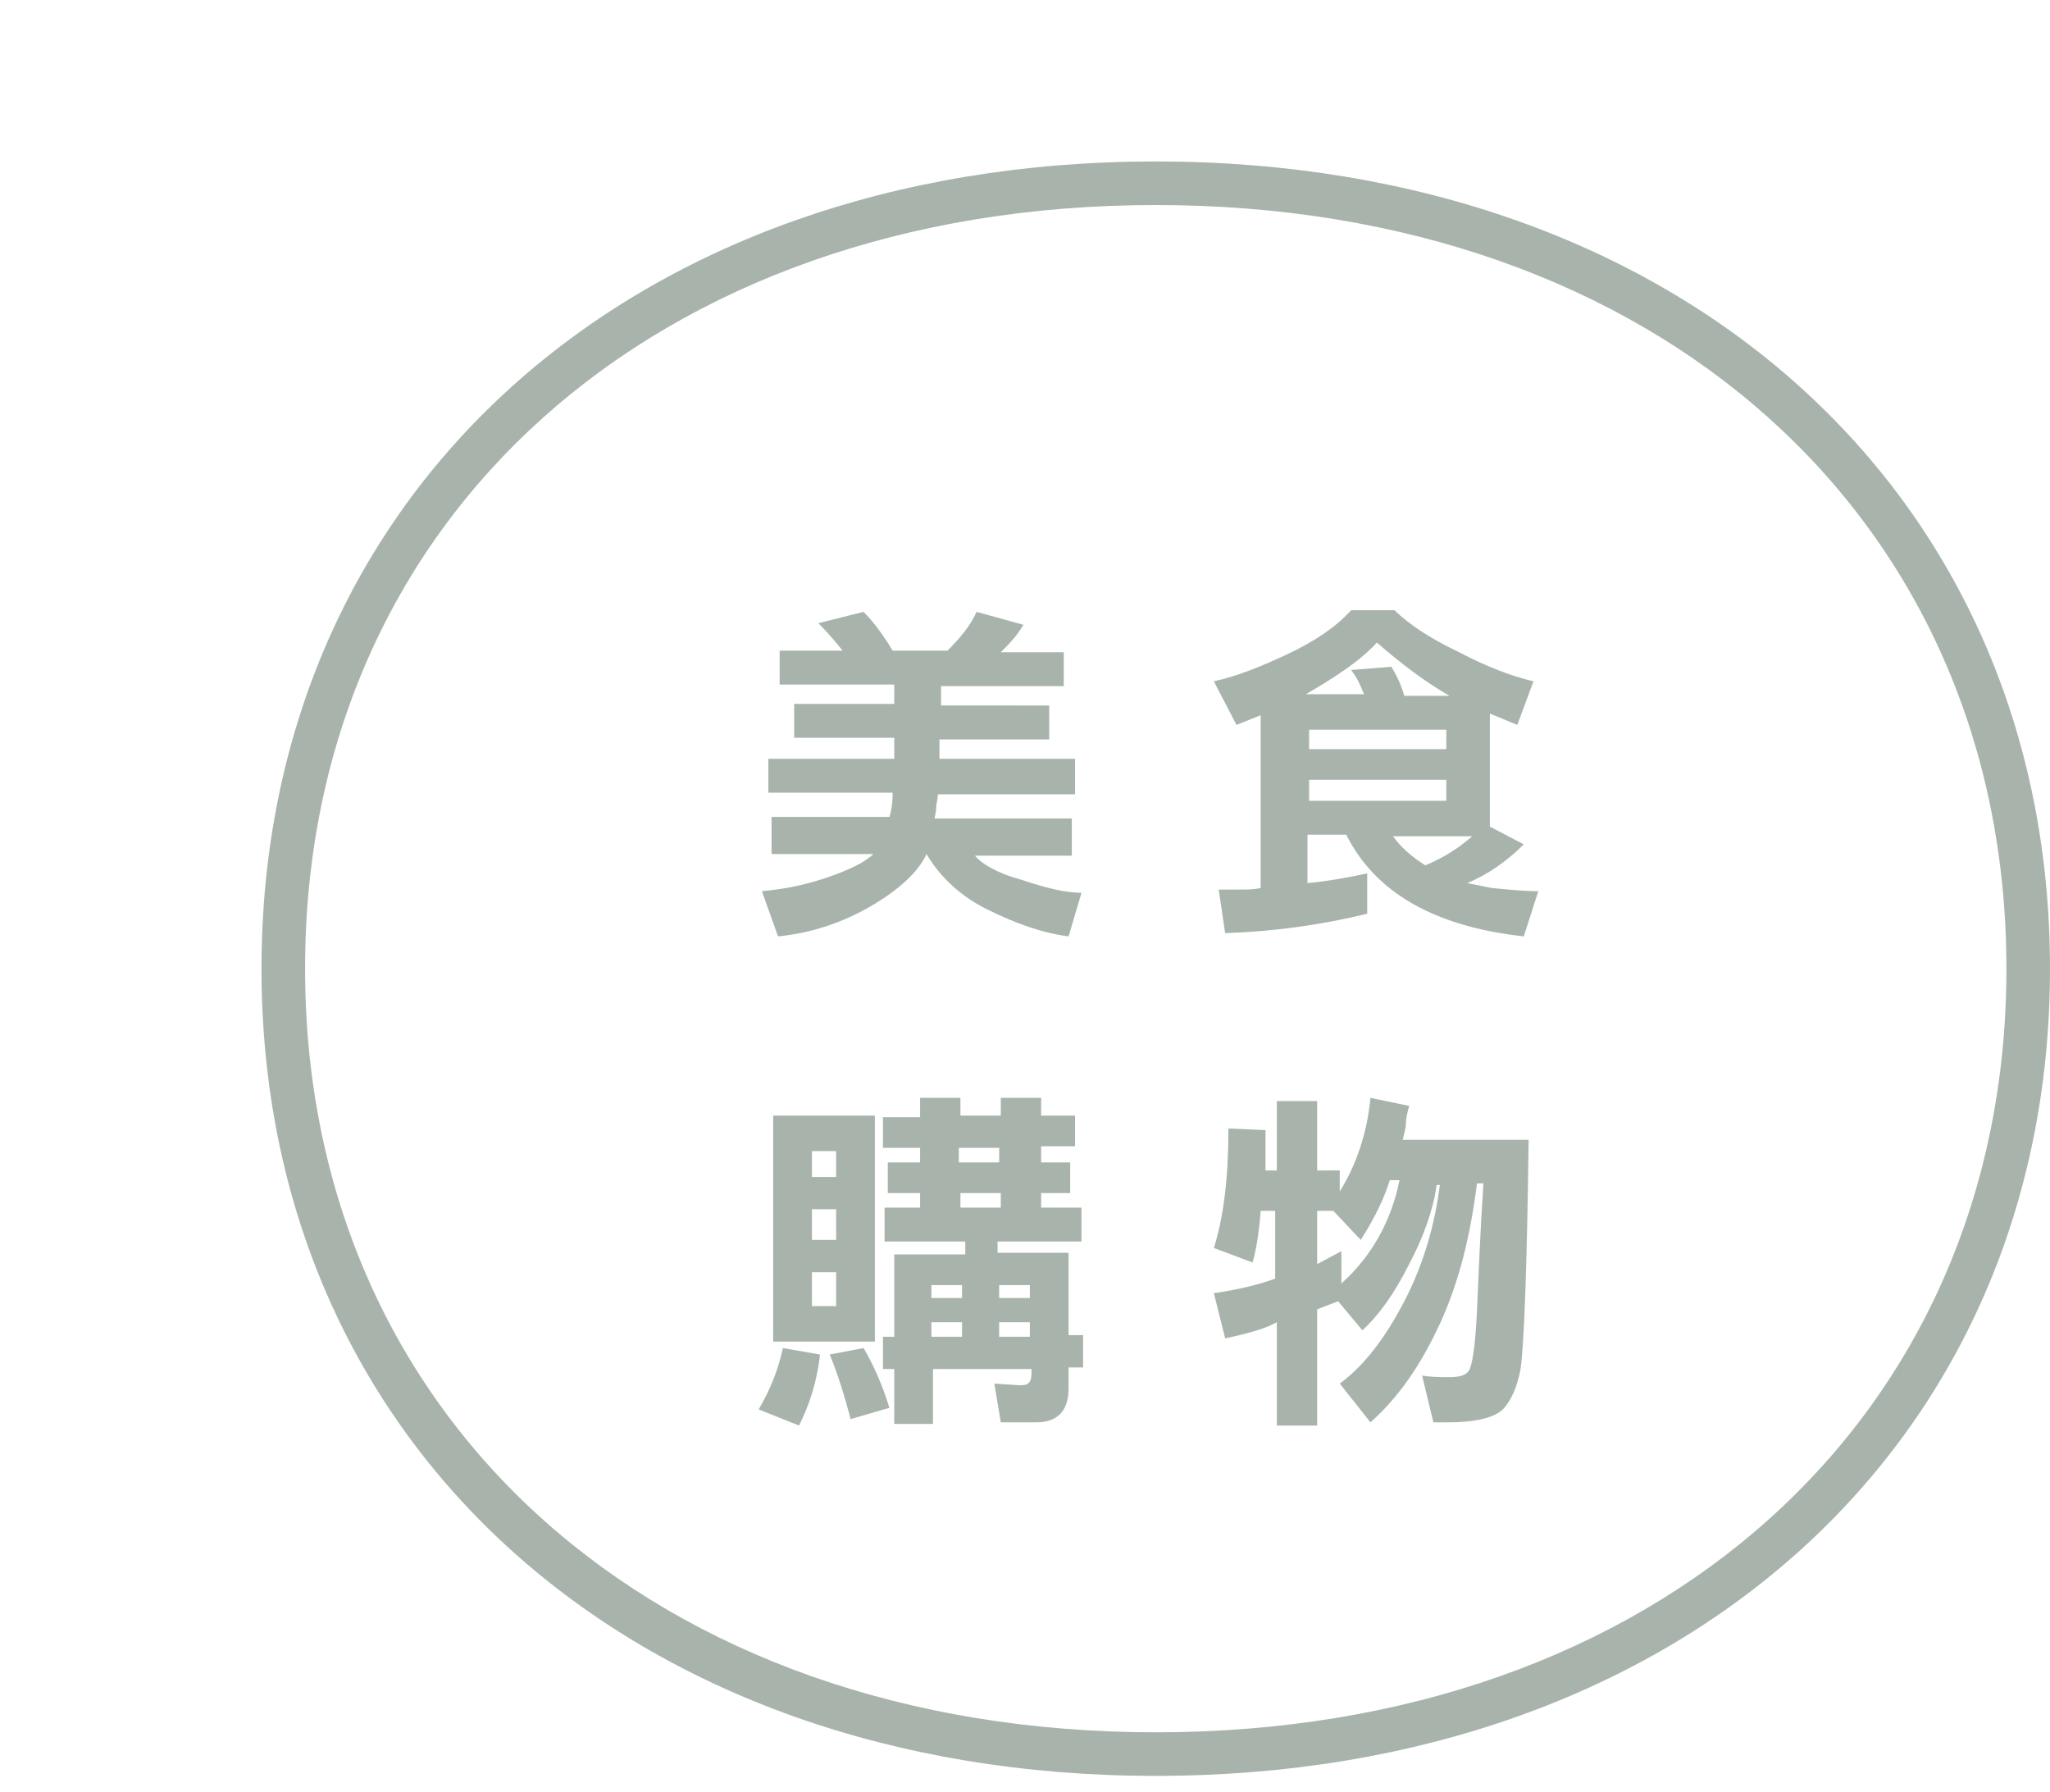 <?xml version="1.0" encoding="utf-8"?>
<!-- Generator: Adobe Illustrator 22.0.1, SVG Export Plug-In . SVG Version: 6.00 Build 0)  -->
<svg version="1.1" xmlns="http://www.w3.org/2000/svg" xmlns:xlink="http://www.w3.org/1999/xlink" x="0px" y="0px"
	 viewBox="0 0 127 111" style="enable-background:new 0 0 127 111;" xml:space="preserve">
<style type="text/css">
	.st0{fill:#319BA4;}
	.st1{fill:none;stroke:#319BA4;stroke-width:3;}
	.st2{fill:#F8F6E7;}
	.st3{fill:none;stroke:#70979A;stroke-width:2;stroke-linecap:round;stroke-linejoin:round;stroke-miterlimit:10;}
	.st4{fill:#70979A;}
	.st5{clip-path:url(#SVGID_3_);fill:#319BA4;}
	.st6{clip-path:url(#SVGID_3_);}
	
		.st7{clip-path:url(#SVGID_6_);fill:none;stroke:#FFFFFF;stroke-width:2;stroke-linecap:round;stroke-linejoin:round;stroke-miterlimit:10;}
	.st8{clip-path:url(#SVGID_6_);fill:#FFFFFF;}
	.st9{clip-path:url(#SVGID_6_);fill:none;stroke:#FFFFFF;stroke-width:0.707;stroke-miterlimit:10;}
	
		.st10{clip-path:url(#SVGID_6_);fill:none;stroke:#FFFFFF;stroke-width:3;stroke-linecap:round;stroke-linejoin:round;stroke-miterlimit:10;}
	.st11{clip-path:url(#SVGID_6_);fill:none;stroke:#FFFFFF;stroke-width:2.148;stroke-miterlimit:10;}
	.st12{clip-path:url(#SVGID_8_);}
	.st13{clip-path:url(#SVGID_12_);fill:#FFFFFF;}
	.st14{clip-path:url(#SVGID_12_);fill:none;stroke:#FFFFFF;stroke-linecap:round;stroke-linejoin:round;stroke-miterlimit:10;}
	.st15{clip-path:url(#SVGID_12_);fill:#319BA4;}
	.st16{clip-path:url(#SVGID_14_);}
	.st17{clip-path:url(#SVGID_16_);fill:#319BA4;}
	
		.st18{clip-path:url(#SVGID_16_);fill:none;stroke:#319BA4;stroke-width:1.21;stroke-linecap:round;stroke-linejoin:round;stroke-miterlimit:10;}
	
		.st19{clip-path:url(#SVGID_16_);fill:none;stroke:#319BA4;stroke-width:1.65;stroke-linecap:round;stroke-linejoin:round;stroke-miterlimit:10;}
	.st20{clip-path:url(#SVGID_16_);fill:#FFFFFF;}
	.st21{fill:#F1E544;}
	.st22{display:none;}
	.st23{display:inline;}
	.st24{fill:#FFFFFF;}
	.st25{fill:#A8B4AB;}
	.st26{fill:#858585;}
	.st27{fill:none;stroke:#319BA4;stroke-miterlimit:10;}
	.st28{fill:none;stroke:#319BA4;stroke-width:2;stroke-linecap:round;stroke-linejoin:round;stroke-miterlimit:10;}
	.st29{fill:none;}
	.st30{fill:#319BA4;stroke:#319BA4;stroke-miterlimit:10;}
	.st31{fill:none;stroke:#858585;stroke-width:0.5;stroke-miterlimit:10;}
	.st32{fill:#B8DFDD;}
	.st33{fill:#4C9FA5;}
	.st34{fill:none;stroke:#858585;stroke-width:0.5;stroke-miterlimit:10;stroke-dasharray:13.309,13.309;}
	.st35{fill:none;stroke:#858585;stroke-width:0.5;stroke-linecap:round;stroke-linejoin:round;stroke-miterlimit:10;}
	.st36{clip-path:url(#SVGID_17_);fill:#FFFFFF;}
	.st37{opacity:0.8;clip-path:url(#SVGID_17_);fill:url(#SVGID_18_);}
	.st38{fill:none;stroke:#BDD2C3;stroke-miterlimit:10;}
	.st39{fill:none;stroke:#FFFFFF;stroke-width:6;stroke-linecap:round;stroke-linejoin:round;stroke-miterlimit:10;}
	.st40{fill:#FFFFFF;stroke:#FFFFFF;stroke-width:3;stroke-miterlimit:10;}
	.st41{clip-path:url(#SVGID_19_);fill:#FFFFFF;}
	.st42{opacity:0.8;clip-path:url(#SVGID_19_);fill:url(#SVGID_20_);}
</style>
<g id="UB">
</g>
<g id="_x30_1旅遊情報_x5F_2">
</g>
<g id="切圖">
	<g>
		<g id="選單_9_">
			<g>
				<g>
					<path class="st25" d="M71.6,110c-32.6,0-55.4-20.6-55.4-50c0-29.4,22.8-50,55.4-50c32.6,0,55.4,20.6,55.4,50
						C127,89.4,104.2,110,71.6,110z M71.6,12.7c-31,0-52.7,19.4-52.7,47.3s21.7,47.3,52.7,47.3s52.7-19.4,52.7-47.3
						S102.6,12.7,71.6,12.7z"/>
				</g>
				<g>
					<path class="st25" d="M57.4,52.9c-0.5,1.1-1.7,2.2-3.4,3.2c-1.7,1-3.7,1.7-5.8,1.9l-1-2.8c1.1-0.1,2.4-0.3,3.9-0.8
						c1.5-0.5,2.5-1,3-1.5h-6.3v-2.3h7.3c0.1-0.3,0.2-0.8,0.2-1.5h-7.7V47h7.8v-1.3h-6.2v-2.1h6.2v-1.2h-7.1v-2.1h3.9
						c-0.4-0.5-0.9-1.1-1.5-1.7l2.8-0.7c0.6,0.6,1.2,1.4,1.8,2.4h3.4c0.7-0.7,1.4-1.5,1.8-2.4l2.9,0.8c-0.4,0.7-0.9,1.2-1.4,1.7h3.9
						v2.1h-7.6v1.2H65v2.1h-6.8V47h8.4v2.2h-8.5c0,0.3-0.1,0.6-0.1,0.8c0,0.3-0.1,0.6-0.1,0.7h8.5v2.3h-6c0.4,0.5,1.4,1.1,2.9,1.5
						c1.5,0.5,2.7,0.8,3.7,0.8L66.2,58c-1.6-0.2-3.3-0.8-5.1-1.7S58.1,54.1,57.4,52.9z"/>
					<path class="st25" d="M92.3,44.2v7l2.1,1.1c-1.1,1.1-2.3,1.9-3.5,2.4v0c0,0,0.5,0.1,1.5,0.3c1,0.1,2,0.2,2.9,0.2L94.4,58
						c-5.5-0.6-9.2-2.7-11-6.3H81v3c1.1-0.1,2.3-0.3,3.7-0.6v2.5c-2.9,0.7-5.8,1.1-8.8,1.2l-0.4-2.7c0.4,0,0.8,0,1.3,0
						c0.5,0,0.9,0,1.3-0.1V44.3l-1.5,0.6l-1.4-2.7c1.4-0.3,2.9-0.9,4.6-1.7c1.7-0.8,3-1.7,3.9-2.7h2.7c0.9,0.9,2.3,1.8,4,2.6
						c1.7,0.9,3.3,1.5,4.6,1.8L94,44.9L92.3,44.2z M85.3,39.8c-1,1.1-2.5,2.1-4.4,3.2h3.6c-0.2-0.5-0.4-1-0.8-1.5l2.5-0.2
						c0.3,0.5,0.6,1.1,0.8,1.8h2.8C88.4,42.3,86.9,41.2,85.3,39.8z M89.6,45.2h-8.5v1.2h8.5V45.2z M81.1,49.6h8.5v-1.3h-8.5V49.6z
						 M91.2,51.8h-4.9c0.5,0.7,1.2,1.3,2,1.8C89.5,53.1,90.4,52.5,91.2,51.8z"/>
					<path class="st25" d="M50.8,83.9c-0.2,1.8-0.7,3.2-1.3,4.4l-2.5-1c0.7-1.2,1.2-2.4,1.5-3.8L50.8,83.9z M54.2,83.1h-6.3V69.1
						h6.3V83.1z M51.8,71.3h-1.5v1.6h1.5V71.3z M50.3,76.8h1.5v-1.9h-1.5V76.8z M50.3,80.9h1.5v-2.1h-1.5V80.9z M52.7,87.9
						c-0.4-1.5-0.8-2.8-1.3-4l2.1-0.4c0.7,1.2,1.2,2.4,1.6,3.7L52.7,87.9z M61.8,76.8v0.8h4.4v5.1h0.9v2h-0.9V86
						c0,1.4-0.7,2.1-2,2.1H62l-0.4-2.4l1.5,0.1c0.1,0,0.1,0,0.2,0c0.4,0,0.6-0.2,0.6-0.7v-0.3h-6.1v3.4h-2.4v-3.4h-0.7v-2h0.7v-5.1
						h4.4v-0.8h-5v-2.1H57v-0.9h-2V72h2v-0.9h-2.3v-1.9H57V68h2.5v1.1h2.5V68h2.5v1.1h2.1v1.9h-2.1V72h1.8v1.9h-1.8v0.9h2.5v2.1
						H61.8z M59.6,80.4v-0.8h-1.9v0.8H59.6z M59.6,82.8v-0.9h-1.9v0.9H59.6z M61.9,72v-0.9h-2.5V72H61.9z M59.5,73.9v0.9h2.5v-0.9
						H59.5z M63.8,80.4v-0.8h-1.9v0.8H63.8z M63.8,82.8v-0.9h-1.9v0.9H63.8z"/>
					<path class="st25" d="M81.6,81.1v7.2h-2.5v-6.4c-0.7,0.4-1.8,0.7-3.2,1l-0.7-2.8c1.4-0.2,2.7-0.5,3.8-0.9V75h-0.9
						c-0.1,1.4-0.3,2.5-0.5,3.2l-2.4-0.9c0.6-1.9,0.9-4.3,0.9-7.3c0-0.1,0-0.1,0-0.1l2.3,0.1l0,2.5h0.7v-4.3h2.5v4.3H83v1.3
						c1-1.6,1.7-3.6,1.9-5.8l2.4,0.5c-0.1,0.4-0.2,0.7-0.2,1.1c0,0.2-0.1,0.6-0.2,1h7.8c-0.1,8.2-0.3,12.9-0.5,14.2
						c-0.2,1.1-0.6,2-1.1,2.5s-1.7,0.8-3.3,0.8c-0.4,0-0.7,0-1,0l-0.7-2.9c0.5,0.1,1.1,0.1,1.7,0.1c0.6,0,1-0.1,1.2-0.4
						c0.2-0.3,0.4-1.5,0.5-3.7c0.1-2.2,0.2-4.9,0.4-7.9h-0.4c-0.4,3.2-1.1,6.1-2.3,8.7c-1.2,2.6-2.6,4.6-4.3,6.1l-1.9-2.4
						c1.5-1.1,2.8-2.8,4-5.1c1.2-2.3,1.9-4.8,2.2-7.2H89c-0.2,1.5-0.8,3.2-1.7,4.9c-0.9,1.8-1.9,3.2-2.9,4.1l-1.5-1.8L81.6,81.1z
						 M83.1,79.5c1.9-1.7,3.1-3.9,3.6-6.4h-0.6c-0.3,1-0.9,2.3-1.8,3.7L82.6,75h-1v3.3l1.5-0.8V79.5z"/>
				</g>
			</g>
		</g>
	</g>
</g>
</svg>
